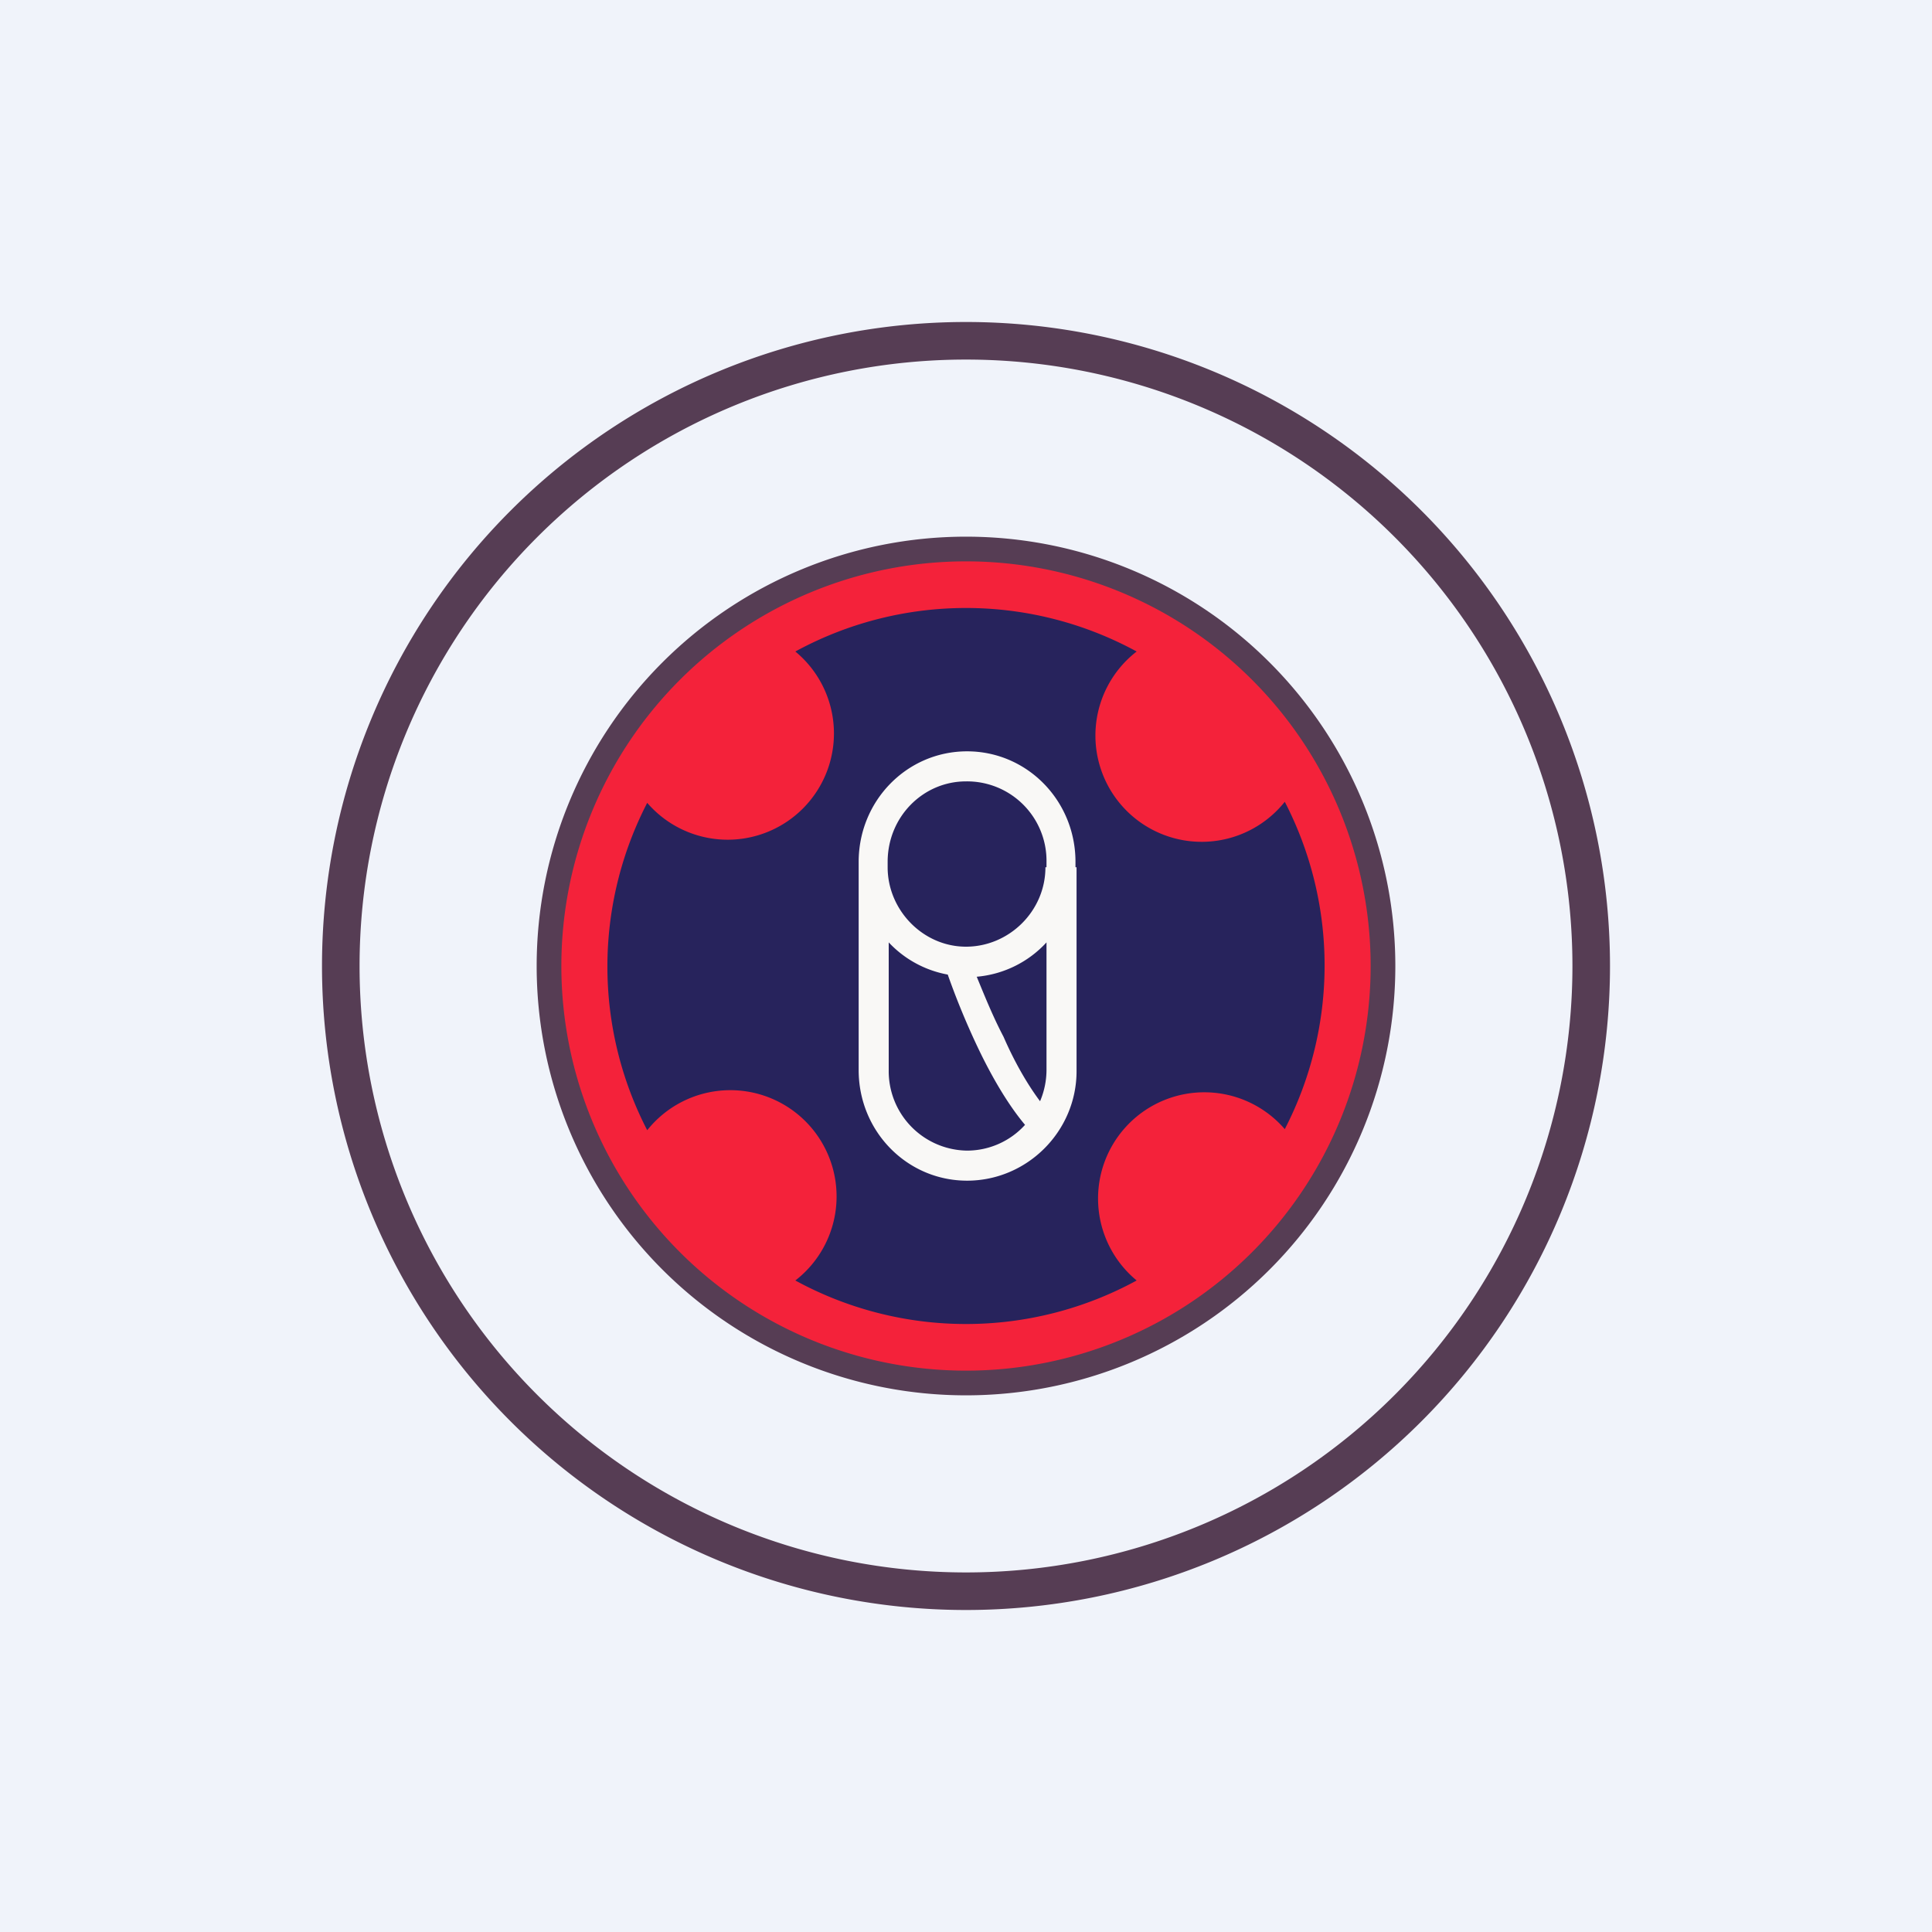 <!-- by TradingView --><svg width="18" height="18" viewBox="0 0 18 18" xmlns="http://www.w3.org/2000/svg"><path fill="#F0F3FA" d="M0 0h18v18H0z"/><path fill-rule="evenodd" d="M9 15A6 6 0 1 0 9 3a6 6 0 0 0 0 12Zm0-.35a5.65 5.65 0 1 0 0-11.3 5.65 5.65 0 0 0 0 11.3Z" fill="#563D54"/><circle cx="9" cy="9" r="3.93" fill="#F4223A"/><path d="M10.59 11.93a3.32 3.32 0 0 1-3.18 0 .99.99 0 1 0-1.38-1.4 3.32 3.32 0 0 1 0-3.05.99.99 0 1 0 1.38-1.41 3.32 3.32 0 0 1 3.18 0 .99.99 0 1 0 1.38 1.4 3.32 3.32 0 0 1 0 3.05.99.99 0 1 0-1.38 1.41Z" fill="#27235C"/><path fill-rule="evenodd" d="M9.75 8.08v-.05A.74.74 0 0 0 9 7.28c-.4 0-.73.33-.73.75v.05c0 .4.33.74.73.74.4 0 .74-.33.74-.74Zm0 1.9v-1.2a1 1 0 0 1-.65.32c.07.17.15.37.25.56.1.23.22.44.34.6a.75.75 0 0 0 .06-.29Zm-.92-.9c.07.2.17.45.29.7.12.25.27.51.43.7a.73.73 0 0 1-.54.24.74.74 0 0 1-.73-.75V8.78a1 1 0 0 0 .55.3Zm1.2-1v1.9c0 .56-.46 1.02-1.02 1.02S8 10.54 8 9.97V8.03C8 7.46 8.45 7 9.01 7s1.01.46 1.01 1.03v.05Z" fill="#F9F8F6"/><path fill-rule="evenodd" d="M9 13a4 4 0 1 0 0-8 4 4 0 0 0 0 8Zm0-.23a3.77 3.77 0 1 0 0-7.54 3.77 3.77 0 0 0 0 7.54Z" fill="#563D54"/></svg>